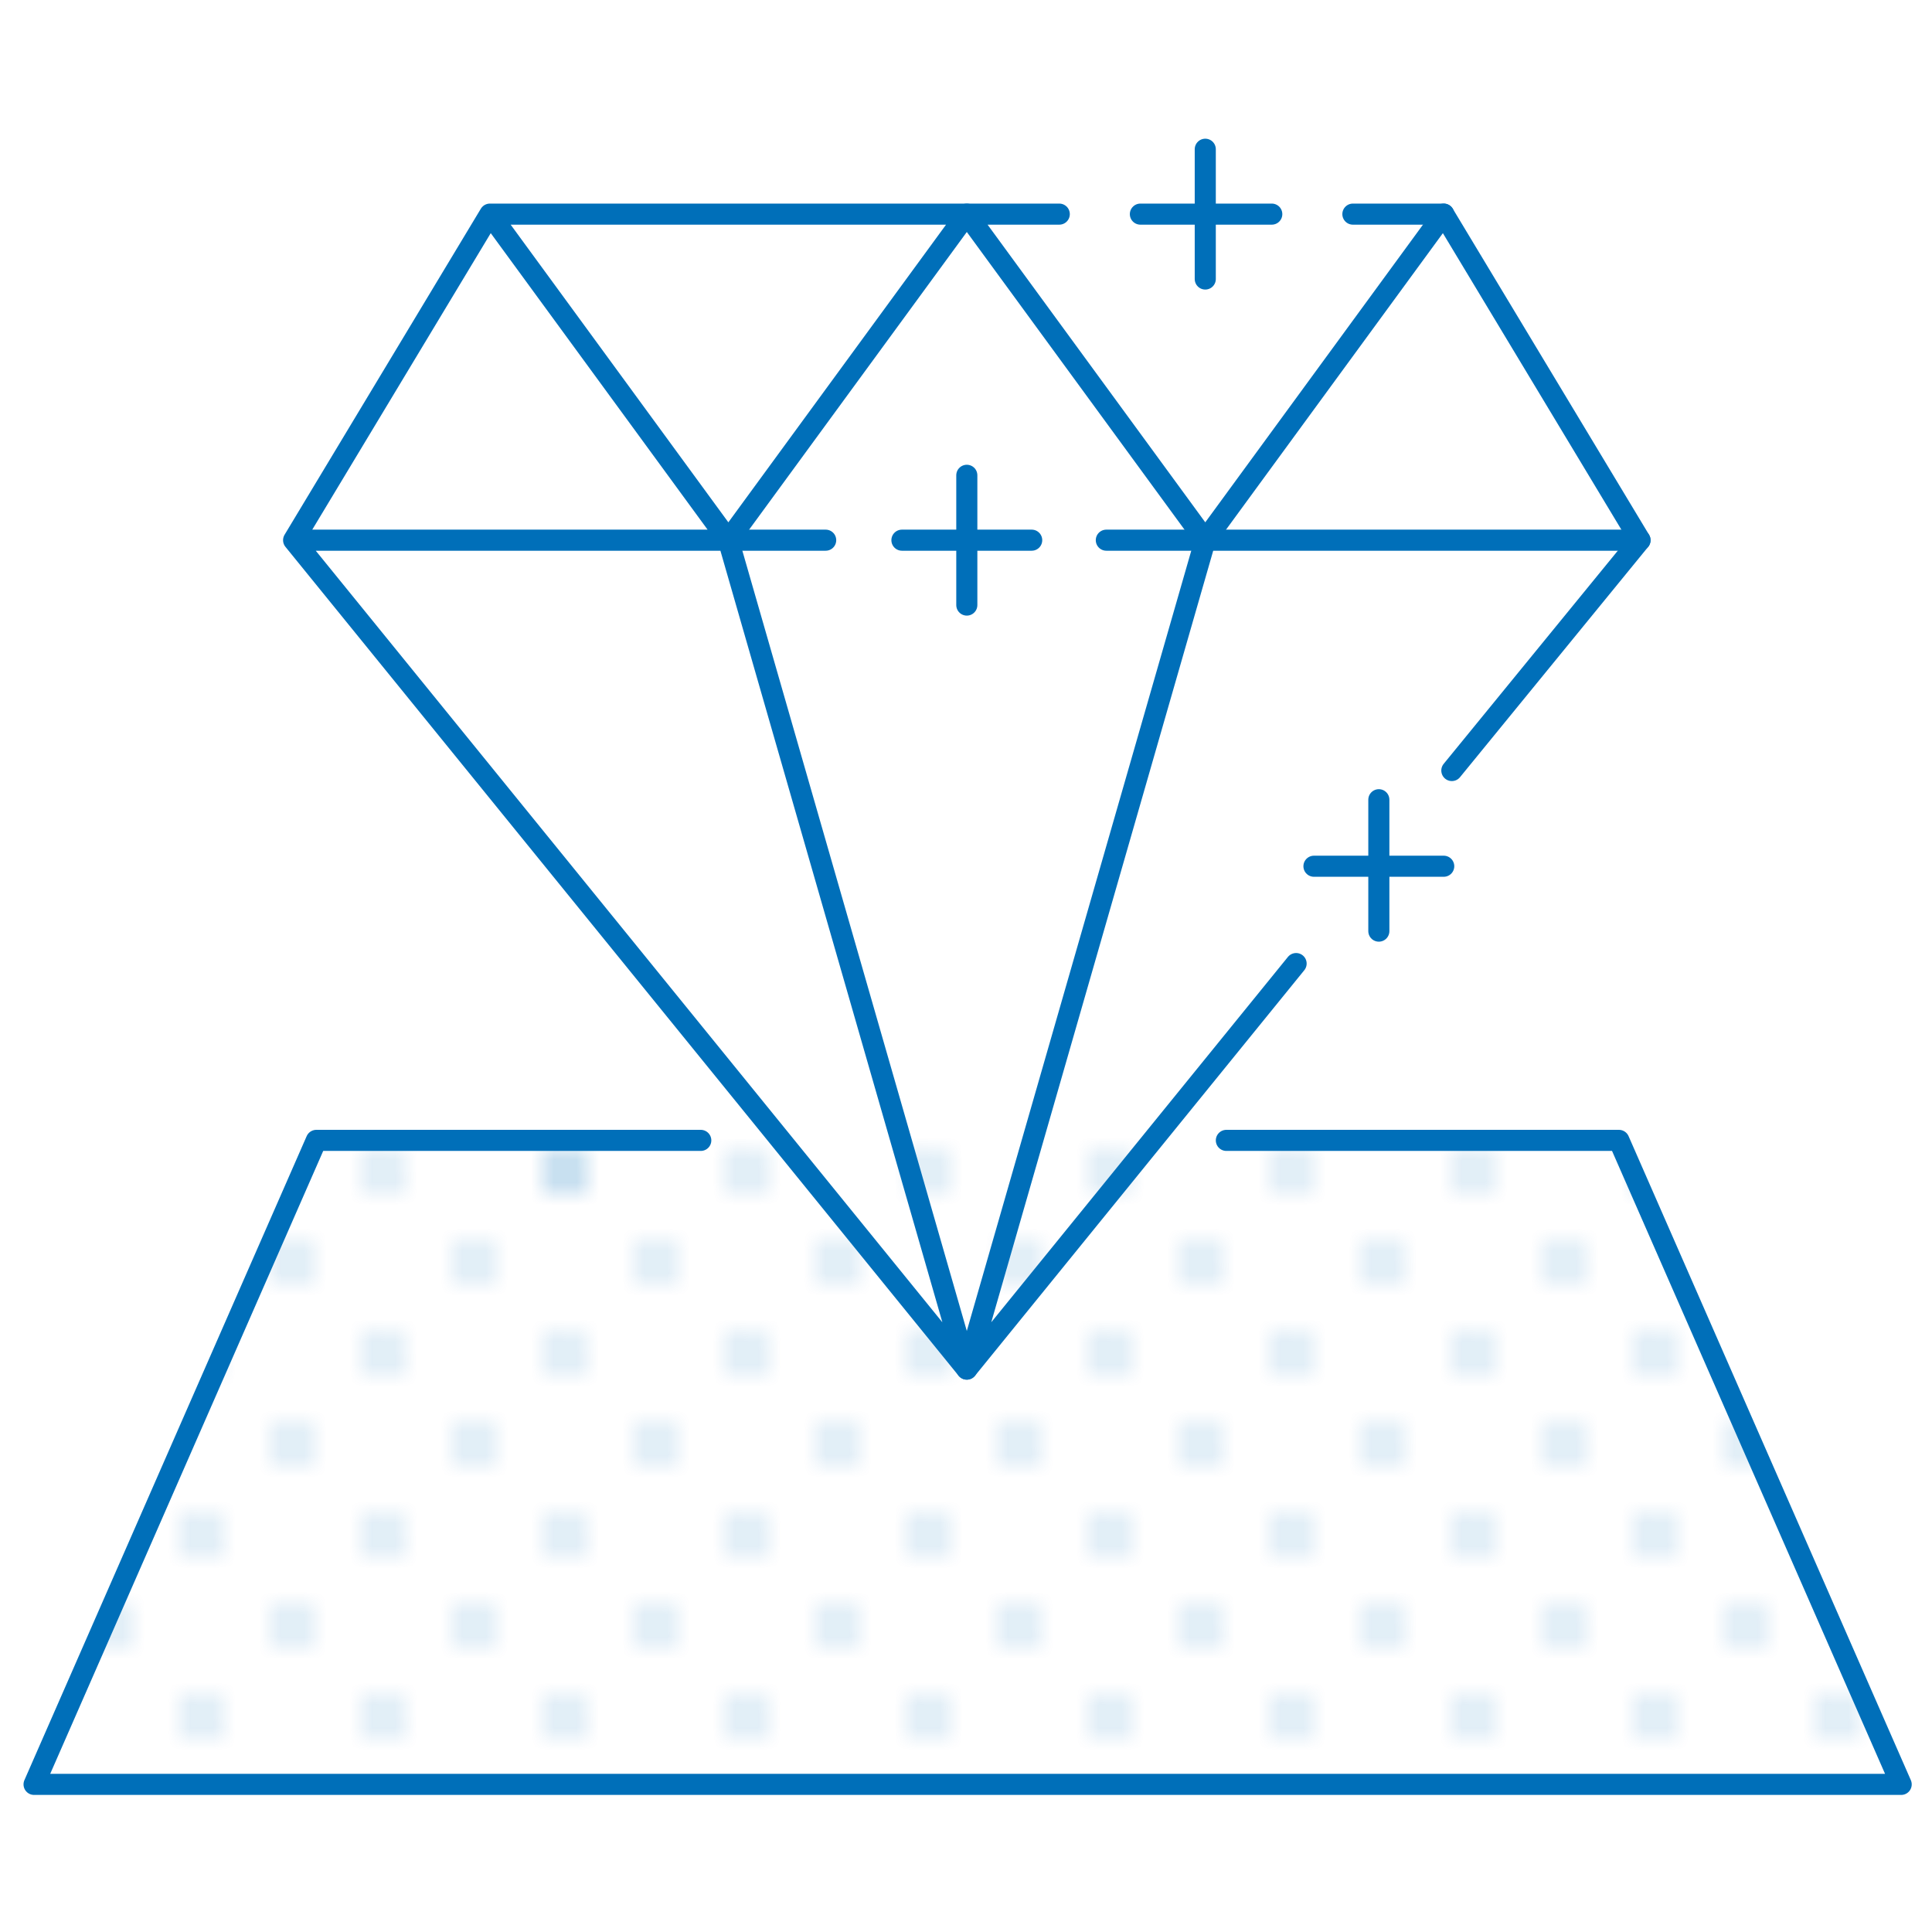 <?xml version="1.0" encoding="utf-8"?>
<!-- Generator: Adobe Illustrator 28.3.0, SVG Export Plug-In . SVG Version: 6.00 Build 0)  -->
<svg version="1.1" id="Livello_4" xmlns="http://www.w3.org/2000/svg" xmlns:xlink="http://www.w3.org/1999/xlink" x="0px" y="0px"
	 viewBox="0 0 119.1 119.1" style="enable-background:new 0 0 119.1 119.1;" xml:space="preserve">
<style type="text/css">
	.st0{fill:none;}
	.st1{fill:#006FB9;}
	.st2{fill:url(#SVGID_1_);}
	.st3{fill:none;stroke:#006FB9;stroke-width:1.3;stroke-linecap:round;stroke-linejoin:round;}
</style>
<pattern  y="119.1" width="48" height="48" patternUnits="userSpaceOnUse" id="CLS_Icons" viewBox="0.4 -48.4 48 48" style="overflow:visible;">
	<g>
		<rect x="0.4" y="-48.4" class="st0" width="48" height="48"/>
		<g>
			<rect x="0.4" y="-48.4" class="st0" width="48" height="48"/>
			<g>
				<circle class="st1" cx="8.4" cy="-48.4" r="0.4"/>
				<circle class="st1" cx="16.4" cy="-48.4" r="0.4"/>
				<circle class="st1" cx="24.4" cy="-48.4" r="0.4"/>
				<circle class="st1" cx="32.4" cy="-48.4" r="0.4"/>
			</g>
			<g>
				<circle class="st1" cx="48.4" cy="-40.4" r="0.4"/>
				<circle class="st1" cx="48.4" cy="-8.4" r="0.4"/>
				<circle class="st1" cx="48.4" cy="-16.4" r="0.4"/>
				<circle class="st1" cx="48.4" cy="-24.4" r="0.4"/>
				<circle class="st1" cx="48.4" cy="-32.4" r="0.4"/>
			</g>
			<g>
				<circle class="st1" cx="40.4" cy="-48.4" r="0.4"/>
				<circle class="st1" cx="48.4" cy="-48.4" r="0.4"/>
				<circle class="st1" cx="40.4" cy="-40.4" r="0.4"/>
				<circle class="st1" cx="48.4" cy="-40.4" r="0.4"/>
				<circle class="st1" cx="44.4" cy="-44.4" r="0.4"/>
				<circle class="st1" cx="36.4" cy="-44.4" r="0.4"/>
				<circle class="st1" cx="44.4" cy="-36.4" r="0.4"/>
				<circle class="st1" cx="36.4" cy="-36.4" r="0.4"/>
				<circle class="st1" cx="32.4" cy="-40.4" r="0.4"/>
				<circle class="st1" cx="28.4" cy="-44.4" r="0.4"/>
				<circle class="st1" cx="28.4" cy="-36.4" r="0.4"/>
				<circle class="st1" cx="24.4" cy="-40.4" r="0.4"/>
				<circle class="st1" cx="20.4" cy="-44.4" r="0.4"/>
				<circle class="st1" cx="20.4" cy="-36.4" r="0.4"/>
				<circle class="st1" cx="16.4" cy="-40.4" r="0.4"/>
				<circle class="st1" cx="12.4" cy="-44.4" r="0.4"/>
				<circle class="st1" cx="12.4" cy="-36.4" r="0.4"/>
				<circle class="st1" cx="8.4" cy="-40.4" r="0.4"/>
				<circle class="st1" cx="4.4" cy="-44.4" r="0.4"/>
				<circle class="st1" cx="4.4" cy="-36.4" r="0.4"/>
				<circle class="st1" cx="4.4" cy="-12.4" r="0.4"/>
				<circle class="st1" cx="12.4" cy="-12.4" r="0.4"/>
				<circle class="st1" cx="4.4" cy="-4.4" r="0.4"/>
				<circle class="st1" cx="12.4" cy="-4.4" r="0.4"/>
				<circle class="st1" cx="8.4" cy="-8.4" r="0.4"/>
				<circle class="st1" cx="8.4" cy="-0.4" r="0.4"/>
				<circle class="st1" cx="20.4" cy="-12.4" r="0.4"/>
				<circle class="st1" cx="20.4" cy="-4.4" r="0.4"/>
				<circle class="st1" cx="16.4" cy="-8.4" r="0.4"/>
				<circle class="st1" cx="16.4" cy="-0.4" r="0.4"/>
				<circle class="st1" cx="28.4" cy="-12.4" r="0.4"/>
				<circle class="st1" cx="28.4" cy="-4.4" r="0.4"/>
				<circle class="st1" cx="24.4" cy="-8.4" r="0.4"/>
				<circle class="st1" cx="24.4" cy="-0.4" r="0.4"/>
				<circle class="st1" cx="36.4" cy="-12.4" r="0.4"/>
				<circle class="st1" cx="36.4" cy="-4.4" r="0.4"/>
				<circle class="st1" cx="32.4" cy="-8.4" r="0.4"/>
				<circle class="st1" cx="32.4" cy="-0.4" r="0.4"/>
				<circle class="st1" cx="44.4" cy="-12.4" r="0.4"/>
				<circle class="st1" cx="44.4" cy="-4.4" r="0.4"/>
				<circle class="st1" cx="40.4" cy="-8.4" r="0.4"/>
				<circle class="st1" cx="4.4" cy="-20.4" r="0.4"/>
				<circle class="st1" cx="12.4" cy="-20.4" r="0.4"/>
				<circle class="st1" cx="8.4" cy="-16.4" r="0.4"/>
				<circle class="st1" cx="20.4" cy="-20.4" r="0.4"/>
				<circle class="st1" cx="16.4" cy="-16.4" r="0.4"/>
				<circle class="st1" cx="28.4" cy="-20.4" r="0.4"/>
				<circle class="st1" cx="24.4" cy="-16.4" r="0.4"/>
				<circle class="st1" cx="36.4" cy="-20.4" r="0.4"/>
				<circle class="st1" cx="32.4" cy="-16.4" r="0.4"/>
				<circle class="st1" cx="44.4" cy="-20.4" r="0.4"/>
				<circle class="st1" cx="40.4" cy="-16.4" r="0.4"/>
				<circle class="st1" cx="4.4" cy="-28.4" r="0.4"/>
				<circle class="st1" cx="12.4" cy="-28.4" r="0.4"/>
				<circle class="st1" cx="8.4" cy="-24.4" r="0.4"/>
				<circle class="st1" cx="20.4" cy="-28.4" r="0.4"/>
				<circle class="st1" cx="16.4" cy="-24.4" r="0.4"/>
				<circle class="st1" cx="28.4" cy="-28.4" r="0.4"/>
				<circle class="st1" cx="24.4" cy="-24.4" r="0.4"/>
				<circle class="st1" cx="36.4" cy="-28.4" r="0.4"/>
				<circle class="st1" cx="32.4" cy="-24.4" r="0.4"/>
				<circle class="st1" cx="44.4" cy="-28.4" r="0.4"/>
				<circle class="st1" cx="40.4" cy="-24.4" r="0.4"/>
				<circle class="st1" cx="8.4" cy="-32.4" r="0.4"/>
				<circle class="st1" cx="0.4" cy="-40.4" r="0.4"/>
				<circle class="st1" cx="0.4" cy="-8.4" r="0.4"/>
				<circle class="st1" cx="0.4" cy="-16.4" r="0.4"/>
				<circle class="st1" cx="0.4" cy="-24.4" r="0.4"/>
				<circle class="st1" cx="0.4" cy="-32.4" r="0.4"/>
				<circle class="st1" cx="16.4" cy="-32.4" r="0.4"/>
				<circle class="st1" cx="24.4" cy="-32.4" r="0.4"/>
				<circle class="st1" cx="32.4" cy="-32.4" r="0.4"/>
				<circle class="st1" cx="40.4" cy="-32.4" r="0.4"/>
			</g>
			<g>
				<circle class="st1" cx="0.4" cy="-48.4" r="0.4"/>
				<circle class="st1" cx="0.4" cy="-40.4" r="0.4"/>
			</g>
			<g>
				<circle class="st1" cx="40.4" cy="-0.4" r="0.4"/>
				<circle class="st1" cx="48.4" cy="-0.4" r="0.4"/>
			</g>
			<circle class="st1" cx="0.4" cy="-0.4" r="0.4"/>
		</g>
	</g>
</pattern>
<pattern  id="SVGID_1_" xlink:href="#CLS_Icons" patternTransform="matrix(1.4 0 0 -1.4 6822.049 -27503.49)">
</pattern>
<polyline class="st2" points="68.7,70.1 99.8,70 117.2,110 2.1,110 19.5,70.3 50.2,70.2 "/>
<polyline class="st3" points="43.2,70.3 19.5,70.3 2.1,110 117.2,110 99.8,70.3 75.6,70.3 "/>
<g>
	<polyline class="st3" points="30.2,13.2 44.9,33.3 59.6,13.2 30.2,13.2 18.1,33.3 59.6,84.4 44.9,33.3 18.1,33.3 	"/>
	<polyline class="st3" points="79.9,59.4 59.6,84.4 74.3,33.3 101.1,33.3 	"/>
	<polyline class="st3" points="83.4,13.2 89,13.2 101.1,33.3 89.5,47.5 	"/>
	<polyline class="st3" points="89,13.2 74.3,33.3 59.6,13.2 65.3,13.2 	"/>
	<line class="st3" x1="44.9" y1="33.3" x2="50.9" y2="33.3"/>
	<line class="st3" x1="68.2" y1="33.3" x2="74.3" y2="33.3"/>
	<g>
		<line class="st3" x1="59.6" y1="29.3" x2="59.6" y2="37.3"/>
		<line class="st3" x1="63.6" y1="33.3" x2="55.6" y2="33.3"/>
	</g>
	<g>
		<line class="st3" x1="74.3" y1="9.2" x2="74.3" y2="17.2"/>
		<line class="st3" x1="78.4" y1="13.2" x2="70.3" y2="13.2"/>
	</g>
	<g>
		<line class="st3" x1="85" y1="49.3" x2="85" y2="57.4"/>
		<line class="st3" x1="89" y1="53.4" x2="81" y2="53.4"/>
	</g>
</g>
</svg>
